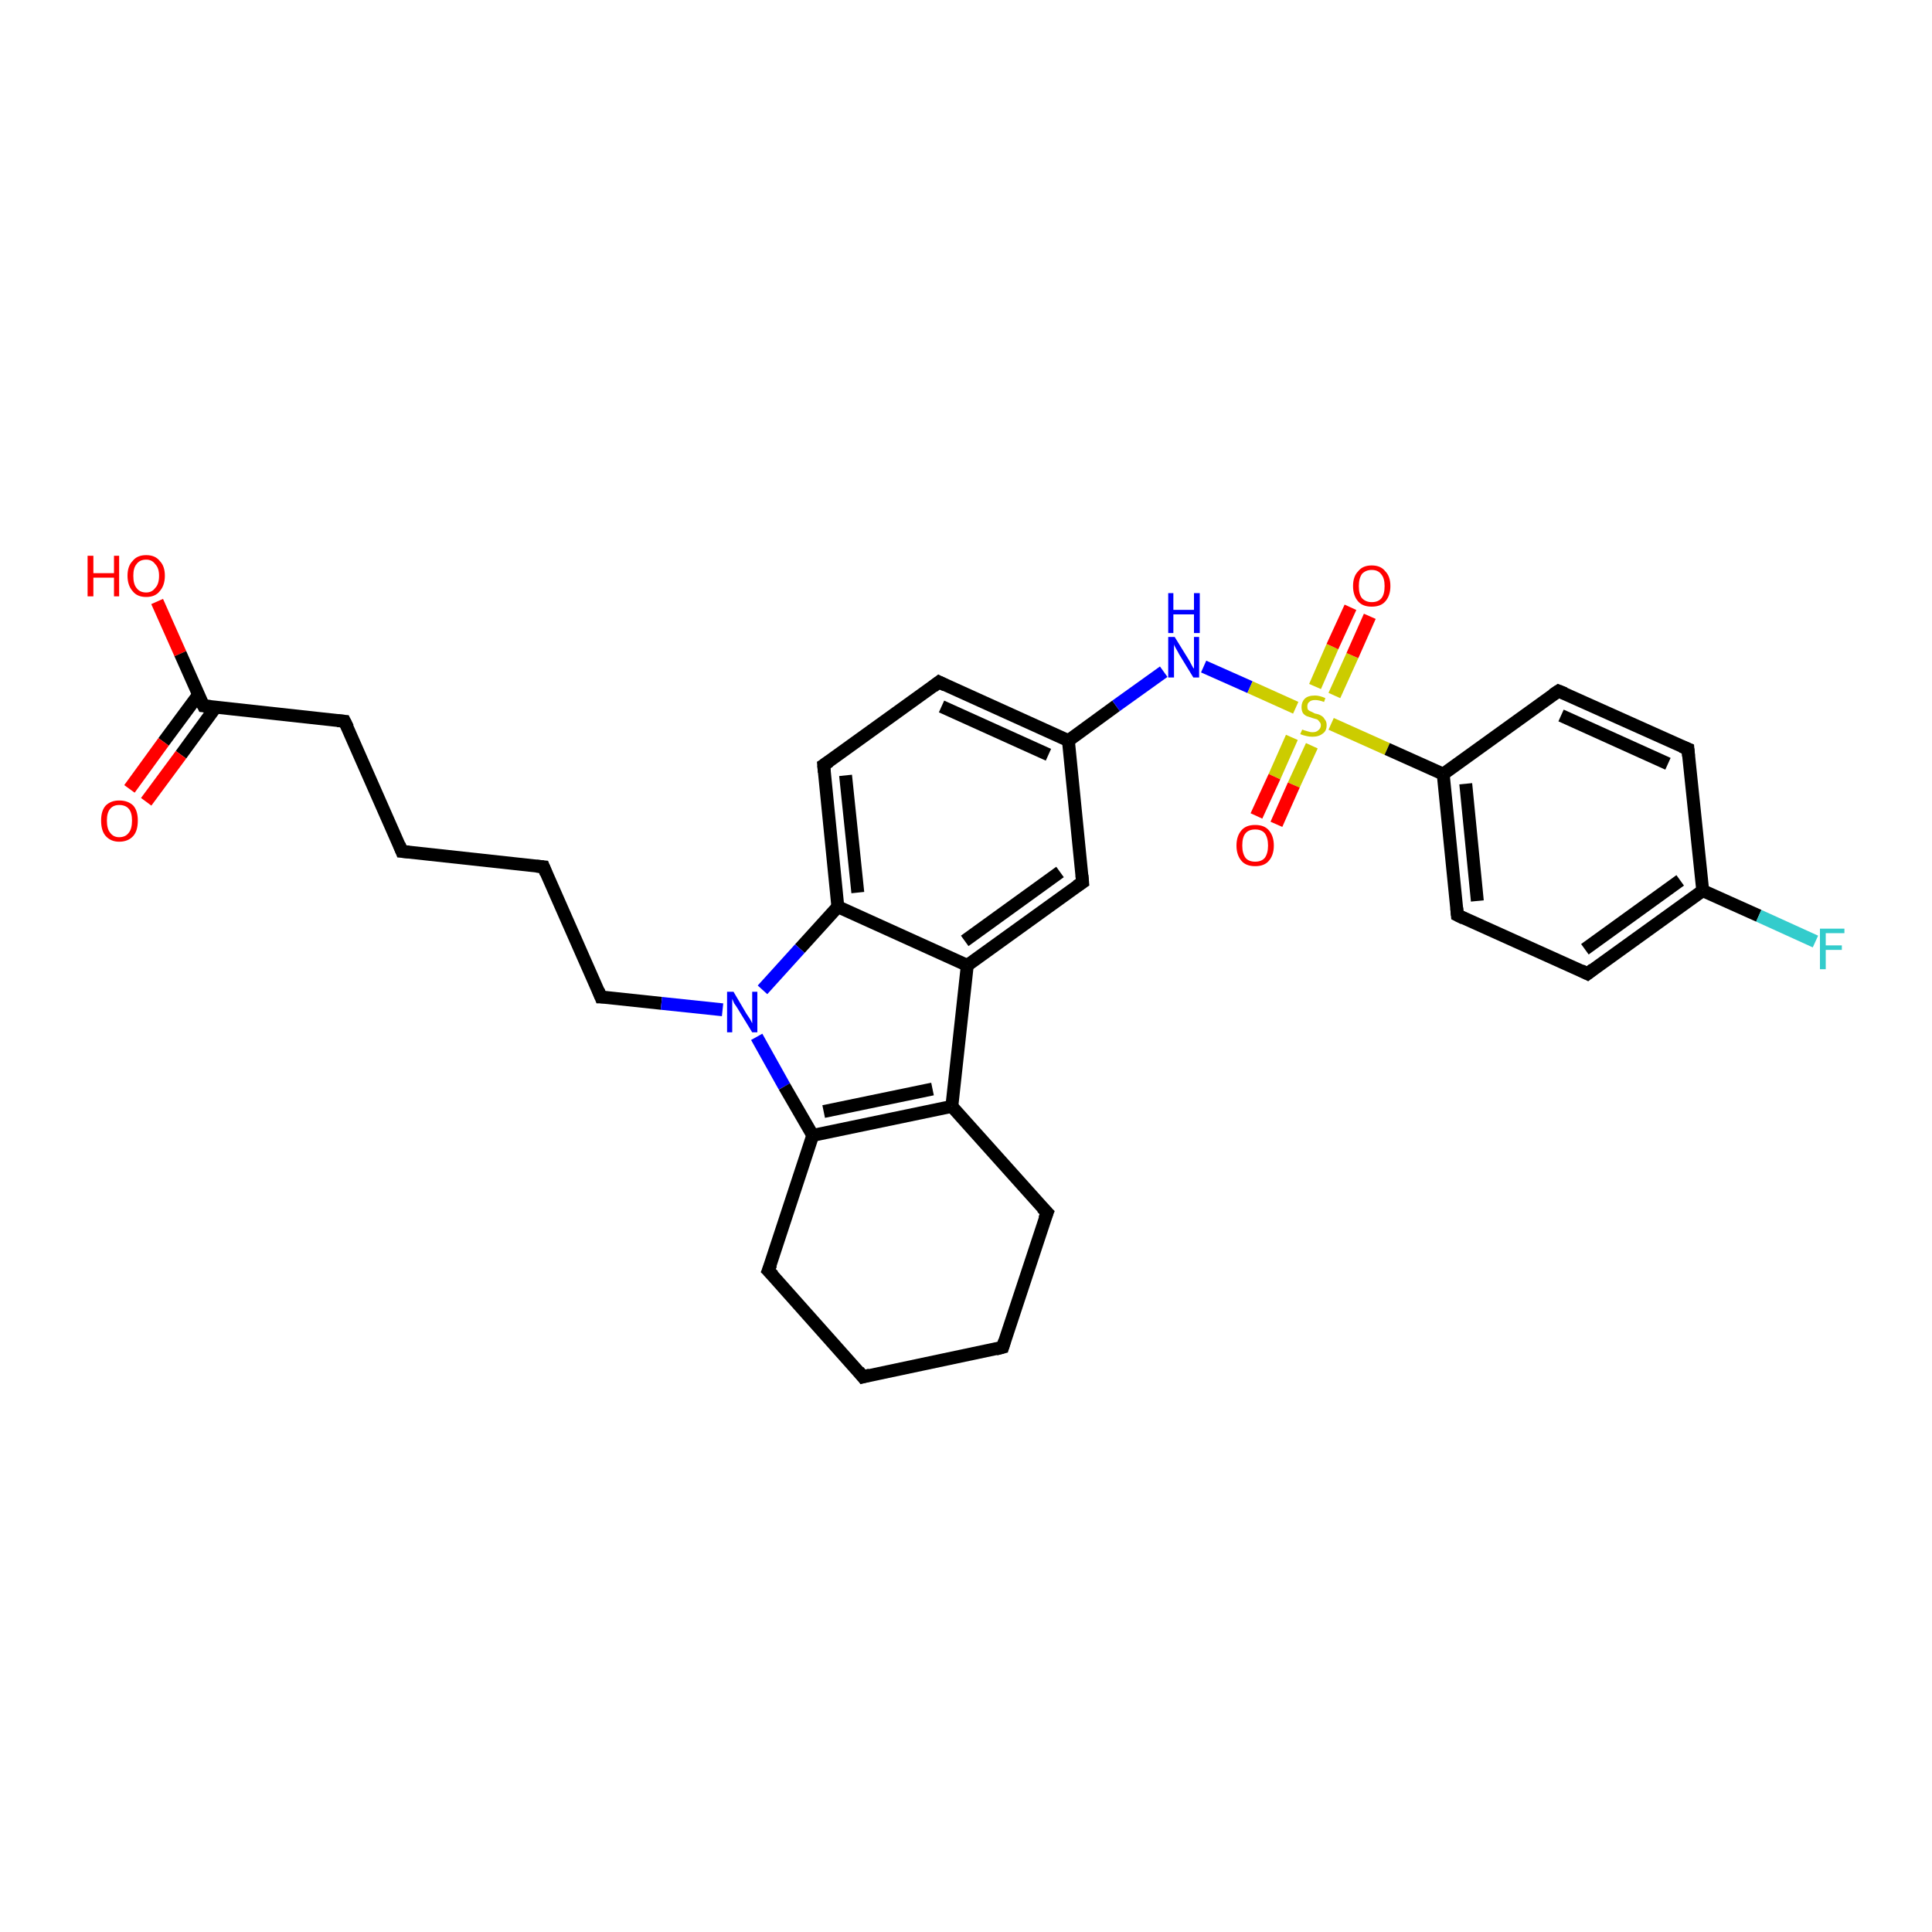 <?xml version='1.0' encoding='iso-8859-1'?>
<svg version='1.1' baseProfile='full'
              xmlns='http://www.w3.org/2000/svg'
                      xmlns:rdkit='http://www.rdkit.org/xml'
                      xmlns:xlink='http://www.w3.org/1999/xlink'
                  xml:space='preserve'
width='300px' height='300px' viewBox='0 0 300 300'>
<!-- END OF HEADER -->
<rect style='opacity:1.0;fill:#FFFFFF;stroke:none' width='300.0' height='300.0' x='0.0' y='0.0'> </rect>
<path class='bond-0 atom-0 atom-1' d='M 24.4,93.4 L 28.0,101.5' style='fill:none;fill-rule:evenodd;stroke:#FF0000;stroke-width:2.0px;stroke-linecap:butt;stroke-linejoin:miter;stroke-opacity:1' />
<path class='bond-0 atom-0 atom-1' d='M 28.0,101.5 L 31.6,109.6' style='fill:none;fill-rule:evenodd;stroke:#000000;stroke-width:2.0px;stroke-linecap:butt;stroke-linejoin:miter;stroke-opacity:1' />
<path class='bond-1 atom-1 atom-2' d='M 30.8,107.9 L 25.4,115.2' style='fill:none;fill-rule:evenodd;stroke:#000000;stroke-width:2.0px;stroke-linecap:butt;stroke-linejoin:miter;stroke-opacity:1' />
<path class='bond-1 atom-1 atom-2' d='M 25.4,115.2 L 20.1,122.5' style='fill:none;fill-rule:evenodd;stroke:#FF0000;stroke-width:2.0px;stroke-linecap:butt;stroke-linejoin:miter;stroke-opacity:1' />
<path class='bond-1 atom-1 atom-2' d='M 33.5,109.8 L 28.1,117.2' style='fill:none;fill-rule:evenodd;stroke:#000000;stroke-width:2.0px;stroke-linecap:butt;stroke-linejoin:miter;stroke-opacity:1' />
<path class='bond-1 atom-1 atom-2' d='M 28.1,117.2 L 22.7,124.5' style='fill:none;fill-rule:evenodd;stroke:#FF0000;stroke-width:2.0px;stroke-linecap:butt;stroke-linejoin:miter;stroke-opacity:1' />
<path class='bond-2 atom-1 atom-3' d='M 31.6,109.6 L 53.5,112.0' style='fill:none;fill-rule:evenodd;stroke:#000000;stroke-width:2.0px;stroke-linecap:butt;stroke-linejoin:miter;stroke-opacity:1' />
<path class='bond-3 atom-3 atom-4' d='M 53.5,112.0 L 62.4,132.2' style='fill:none;fill-rule:evenodd;stroke:#000000;stroke-width:2.0px;stroke-linecap:butt;stroke-linejoin:miter;stroke-opacity:1' />
<path class='bond-4 atom-4 atom-5' d='M 62.4,132.2 L 84.4,134.6' style='fill:none;fill-rule:evenodd;stroke:#000000;stroke-width:2.0px;stroke-linecap:butt;stroke-linejoin:miter;stroke-opacity:1' />
<path class='bond-5 atom-5 atom-6' d='M 84.4,134.6 L 93.3,154.8' style='fill:none;fill-rule:evenodd;stroke:#000000;stroke-width:2.0px;stroke-linecap:butt;stroke-linejoin:miter;stroke-opacity:1' />
<path class='bond-6 atom-6 atom-7' d='M 93.3,154.8 L 102.7,155.8' style='fill:none;fill-rule:evenodd;stroke:#000000;stroke-width:2.0px;stroke-linecap:butt;stroke-linejoin:miter;stroke-opacity:1' />
<path class='bond-6 atom-6 atom-7' d='M 102.7,155.8 L 112.2,156.8' style='fill:none;fill-rule:evenodd;stroke:#0000FF;stroke-width:2.0px;stroke-linecap:butt;stroke-linejoin:miter;stroke-opacity:1' />
<path class='bond-7 atom-7 atom-8' d='M 117.5,161.0 L 121.8,168.7' style='fill:none;fill-rule:evenodd;stroke:#0000FF;stroke-width:2.0px;stroke-linecap:butt;stroke-linejoin:miter;stroke-opacity:1' />
<path class='bond-7 atom-7 atom-8' d='M 121.8,168.7 L 126.2,176.3' style='fill:none;fill-rule:evenodd;stroke:#000000;stroke-width:2.0px;stroke-linecap:butt;stroke-linejoin:miter;stroke-opacity:1' />
<path class='bond-8 atom-8 atom-9' d='M 126.2,176.3 L 119.3,197.3' style='fill:none;fill-rule:evenodd;stroke:#000000;stroke-width:2.0px;stroke-linecap:butt;stroke-linejoin:miter;stroke-opacity:1' />
<path class='bond-9 atom-9 atom-10' d='M 119.3,197.3 L 134.0,213.8' style='fill:none;fill-rule:evenodd;stroke:#000000;stroke-width:2.0px;stroke-linecap:butt;stroke-linejoin:miter;stroke-opacity:1' />
<path class='bond-10 atom-10 atom-11' d='M 134.0,213.8 L 155.7,209.2' style='fill:none;fill-rule:evenodd;stroke:#000000;stroke-width:2.0px;stroke-linecap:butt;stroke-linejoin:miter;stroke-opacity:1' />
<path class='bond-11 atom-11 atom-12' d='M 155.7,209.2 L 162.6,188.3' style='fill:none;fill-rule:evenodd;stroke:#000000;stroke-width:2.0px;stroke-linecap:butt;stroke-linejoin:miter;stroke-opacity:1' />
<path class='bond-12 atom-12 atom-13' d='M 162.6,188.3 L 147.8,171.8' style='fill:none;fill-rule:evenodd;stroke:#000000;stroke-width:2.0px;stroke-linecap:butt;stroke-linejoin:miter;stroke-opacity:1' />
<path class='bond-13 atom-13 atom-14' d='M 147.8,171.8 L 150.2,149.9' style='fill:none;fill-rule:evenodd;stroke:#000000;stroke-width:2.0px;stroke-linecap:butt;stroke-linejoin:miter;stroke-opacity:1' />
<path class='bond-14 atom-14 atom-15' d='M 150.2,149.9 L 168.1,137.0' style='fill:none;fill-rule:evenodd;stroke:#000000;stroke-width:2.0px;stroke-linecap:butt;stroke-linejoin:miter;stroke-opacity:1' />
<path class='bond-14 atom-14 atom-15' d='M 149.8,146.1 L 164.6,135.4' style='fill:none;fill-rule:evenodd;stroke:#000000;stroke-width:2.0px;stroke-linecap:butt;stroke-linejoin:miter;stroke-opacity:1' />
<path class='bond-15 atom-15 atom-16' d='M 168.1,137.0 L 165.9,115.0' style='fill:none;fill-rule:evenodd;stroke:#000000;stroke-width:2.0px;stroke-linecap:butt;stroke-linejoin:miter;stroke-opacity:1' />
<path class='bond-16 atom-16 atom-17' d='M 165.9,115.0 L 173.3,109.6' style='fill:none;fill-rule:evenodd;stroke:#000000;stroke-width:2.0px;stroke-linecap:butt;stroke-linejoin:miter;stroke-opacity:1' />
<path class='bond-16 atom-16 atom-17' d='M 173.3,109.6 L 180.7,104.3' style='fill:none;fill-rule:evenodd;stroke:#0000FF;stroke-width:2.0px;stroke-linecap:butt;stroke-linejoin:miter;stroke-opacity:1' />
<path class='bond-17 atom-17 atom-18' d='M 186.9,103.5 L 194.1,106.7' style='fill:none;fill-rule:evenodd;stroke:#0000FF;stroke-width:2.0px;stroke-linecap:butt;stroke-linejoin:miter;stroke-opacity:1' />
<path class='bond-17 atom-17 atom-18' d='M 194.1,106.7 L 201.2,109.9' style='fill:none;fill-rule:evenodd;stroke:#CCCC00;stroke-width:2.0px;stroke-linecap:butt;stroke-linejoin:miter;stroke-opacity:1' />
<path class='bond-18 atom-18 atom-19' d='M 200.6,114.5 L 197.9,120.6' style='fill:none;fill-rule:evenodd;stroke:#CCCC00;stroke-width:2.0px;stroke-linecap:butt;stroke-linejoin:miter;stroke-opacity:1' />
<path class='bond-18 atom-18 atom-19' d='M 197.9,120.6 L 195.1,126.7' style='fill:none;fill-rule:evenodd;stroke:#FF0000;stroke-width:2.0px;stroke-linecap:butt;stroke-linejoin:miter;stroke-opacity:1' />
<path class='bond-18 atom-18 atom-19' d='M 203.7,115.8 L 200.9,121.9' style='fill:none;fill-rule:evenodd;stroke:#CCCC00;stroke-width:2.0px;stroke-linecap:butt;stroke-linejoin:miter;stroke-opacity:1' />
<path class='bond-18 atom-18 atom-19' d='M 200.9,121.9 L 198.2,128.0' style='fill:none;fill-rule:evenodd;stroke:#FF0000;stroke-width:2.0px;stroke-linecap:butt;stroke-linejoin:miter;stroke-opacity:1' />
<path class='bond-19 atom-18 atom-20' d='M 207.2,108.0 L 210.0,101.8' style='fill:none;fill-rule:evenodd;stroke:#CCCC00;stroke-width:2.0px;stroke-linecap:butt;stroke-linejoin:miter;stroke-opacity:1' />
<path class='bond-19 atom-18 atom-20' d='M 210.0,101.8 L 212.7,95.7' style='fill:none;fill-rule:evenodd;stroke:#FF0000;stroke-width:2.0px;stroke-linecap:butt;stroke-linejoin:miter;stroke-opacity:1' />
<path class='bond-19 atom-18 atom-20' d='M 204.2,106.6 L 206.9,100.4' style='fill:none;fill-rule:evenodd;stroke:#CCCC00;stroke-width:2.0px;stroke-linecap:butt;stroke-linejoin:miter;stroke-opacity:1' />
<path class='bond-19 atom-18 atom-20' d='M 206.9,100.4 L 209.7,94.3' style='fill:none;fill-rule:evenodd;stroke:#FF0000;stroke-width:2.0px;stroke-linecap:butt;stroke-linejoin:miter;stroke-opacity:1' />
<path class='bond-20 atom-18 atom-21' d='M 206.7,112.4 L 215.4,116.3' style='fill:none;fill-rule:evenodd;stroke:#CCCC00;stroke-width:2.0px;stroke-linecap:butt;stroke-linejoin:miter;stroke-opacity:1' />
<path class='bond-20 atom-18 atom-21' d='M 215.4,116.3 L 224.1,120.2' style='fill:none;fill-rule:evenodd;stroke:#000000;stroke-width:2.0px;stroke-linecap:butt;stroke-linejoin:miter;stroke-opacity:1' />
<path class='bond-21 atom-21 atom-22' d='M 224.1,120.2 L 226.3,142.1' style='fill:none;fill-rule:evenodd;stroke:#000000;stroke-width:2.0px;stroke-linecap:butt;stroke-linejoin:miter;stroke-opacity:1' />
<path class='bond-21 atom-21 atom-22' d='M 227.6,121.7 L 229.4,139.9' style='fill:none;fill-rule:evenodd;stroke:#000000;stroke-width:2.0px;stroke-linecap:butt;stroke-linejoin:miter;stroke-opacity:1' />
<path class='bond-22 atom-22 atom-23' d='M 226.3,142.1 L 246.5,151.2' style='fill:none;fill-rule:evenodd;stroke:#000000;stroke-width:2.0px;stroke-linecap:butt;stroke-linejoin:miter;stroke-opacity:1' />
<path class='bond-23 atom-23 atom-24' d='M 246.5,151.2 L 264.4,138.3' style='fill:none;fill-rule:evenodd;stroke:#000000;stroke-width:2.0px;stroke-linecap:butt;stroke-linejoin:miter;stroke-opacity:1' />
<path class='bond-23 atom-23 atom-24' d='M 246.1,147.4 L 260.9,136.7' style='fill:none;fill-rule:evenodd;stroke:#000000;stroke-width:2.0px;stroke-linecap:butt;stroke-linejoin:miter;stroke-opacity:1' />
<path class='bond-24 atom-24 atom-25' d='M 264.4,138.3 L 273.1,142.2' style='fill:none;fill-rule:evenodd;stroke:#000000;stroke-width:2.0px;stroke-linecap:butt;stroke-linejoin:miter;stroke-opacity:1' />
<path class='bond-24 atom-24 atom-25' d='M 273.1,142.2 L 281.9,146.2' style='fill:none;fill-rule:evenodd;stroke:#33CCCC;stroke-width:2.0px;stroke-linecap:butt;stroke-linejoin:miter;stroke-opacity:1' />
<path class='bond-25 atom-24 atom-26' d='M 264.4,138.3 L 262.1,116.3' style='fill:none;fill-rule:evenodd;stroke:#000000;stroke-width:2.0px;stroke-linecap:butt;stroke-linejoin:miter;stroke-opacity:1' />
<path class='bond-26 atom-26 atom-27' d='M 262.1,116.3 L 242.0,107.3' style='fill:none;fill-rule:evenodd;stroke:#000000;stroke-width:2.0px;stroke-linecap:butt;stroke-linejoin:miter;stroke-opacity:1' />
<path class='bond-26 atom-26 atom-27' d='M 259.0,118.6 L 242.4,111.1' style='fill:none;fill-rule:evenodd;stroke:#000000;stroke-width:2.0px;stroke-linecap:butt;stroke-linejoin:miter;stroke-opacity:1' />
<path class='bond-27 atom-16 atom-28' d='M 165.9,115.0 L 145.8,105.9' style='fill:none;fill-rule:evenodd;stroke:#000000;stroke-width:2.0px;stroke-linecap:butt;stroke-linejoin:miter;stroke-opacity:1' />
<path class='bond-27 atom-16 atom-28' d='M 162.8,117.2 L 146.2,109.7' style='fill:none;fill-rule:evenodd;stroke:#000000;stroke-width:2.0px;stroke-linecap:butt;stroke-linejoin:miter;stroke-opacity:1' />
<path class='bond-28 atom-28 atom-29' d='M 145.8,105.9 L 127.9,118.8' style='fill:none;fill-rule:evenodd;stroke:#000000;stroke-width:2.0px;stroke-linecap:butt;stroke-linejoin:miter;stroke-opacity:1' />
<path class='bond-29 atom-29 atom-30' d='M 127.9,118.8 L 130.1,140.8' style='fill:none;fill-rule:evenodd;stroke:#000000;stroke-width:2.0px;stroke-linecap:butt;stroke-linejoin:miter;stroke-opacity:1' />
<path class='bond-29 atom-29 atom-30' d='M 131.3,120.4 L 133.2,138.6' style='fill:none;fill-rule:evenodd;stroke:#000000;stroke-width:2.0px;stroke-linecap:butt;stroke-linejoin:miter;stroke-opacity:1' />
<path class='bond-30 atom-30 atom-7' d='M 130.1,140.8 L 124.2,147.3' style='fill:none;fill-rule:evenodd;stroke:#000000;stroke-width:2.0px;stroke-linecap:butt;stroke-linejoin:miter;stroke-opacity:1' />
<path class='bond-30 atom-30 atom-7' d='M 124.2,147.3 L 118.4,153.7' style='fill:none;fill-rule:evenodd;stroke:#0000FF;stroke-width:2.0px;stroke-linecap:butt;stroke-linejoin:miter;stroke-opacity:1' />
<path class='bond-31 atom-13 atom-8' d='M 147.8,171.8 L 126.2,176.3' style='fill:none;fill-rule:evenodd;stroke:#000000;stroke-width:2.0px;stroke-linecap:butt;stroke-linejoin:miter;stroke-opacity:1' />
<path class='bond-31 atom-13 atom-8' d='M 144.8,169.1 L 127.9,172.6' style='fill:none;fill-rule:evenodd;stroke:#000000;stroke-width:2.0px;stroke-linecap:butt;stroke-linejoin:miter;stroke-opacity:1' />
<path class='bond-32 atom-30 atom-14' d='M 130.1,140.8 L 150.2,149.9' style='fill:none;fill-rule:evenodd;stroke:#000000;stroke-width:2.0px;stroke-linecap:butt;stroke-linejoin:miter;stroke-opacity:1' />
<path class='bond-33 atom-27 atom-21' d='M 242.0,107.3 L 224.1,120.2' style='fill:none;fill-rule:evenodd;stroke:#000000;stroke-width:2.0px;stroke-linecap:butt;stroke-linejoin:miter;stroke-opacity:1' />
<path d='M 31.4,109.2 L 31.6,109.6 L 32.7,109.7' style='fill:none;stroke:#000000;stroke-width:2.0px;stroke-linecap:butt;stroke-linejoin:miter;stroke-opacity:1;' />
<path d='M 52.4,111.9 L 53.5,112.0 L 54.0,113.0' style='fill:none;stroke:#000000;stroke-width:2.0px;stroke-linecap:butt;stroke-linejoin:miter;stroke-opacity:1;' />
<path d='M 62.0,131.2 L 62.4,132.2 L 63.5,132.3' style='fill:none;stroke:#000000;stroke-width:2.0px;stroke-linecap:butt;stroke-linejoin:miter;stroke-opacity:1;' />
<path d='M 83.3,134.5 L 84.4,134.6 L 84.8,135.6' style='fill:none;stroke:#000000;stroke-width:2.0px;stroke-linecap:butt;stroke-linejoin:miter;stroke-opacity:1;' />
<path d='M 92.9,153.8 L 93.3,154.8 L 93.8,154.8' style='fill:none;stroke:#000000;stroke-width:2.0px;stroke-linecap:butt;stroke-linejoin:miter;stroke-opacity:1;' />
<path d='M 119.7,196.3 L 119.3,197.3 L 120.1,198.1' style='fill:none;stroke:#000000;stroke-width:2.0px;stroke-linecap:butt;stroke-linejoin:miter;stroke-opacity:1;' />
<path d='M 133.3,212.9 L 134.0,213.8 L 135.1,213.5' style='fill:none;stroke:#000000;stroke-width:2.0px;stroke-linecap:butt;stroke-linejoin:miter;stroke-opacity:1;' />
<path d='M 154.6,209.5 L 155.7,209.2 L 156.0,208.2' style='fill:none;stroke:#000000;stroke-width:2.0px;stroke-linecap:butt;stroke-linejoin:miter;stroke-opacity:1;' />
<path d='M 162.2,189.3 L 162.6,188.3 L 161.8,187.5' style='fill:none;stroke:#000000;stroke-width:2.0px;stroke-linecap:butt;stroke-linejoin:miter;stroke-opacity:1;' />
<path d='M 167.2,137.6 L 168.1,137.0 L 168.0,135.9' style='fill:none;stroke:#000000;stroke-width:2.0px;stroke-linecap:butt;stroke-linejoin:miter;stroke-opacity:1;' />
<path d='M 226.2,141.0 L 226.3,142.1 L 227.3,142.6' style='fill:none;stroke:#000000;stroke-width:2.0px;stroke-linecap:butt;stroke-linejoin:miter;stroke-opacity:1;' />
<path d='M 245.5,150.7 L 246.5,151.2 L 247.4,150.5' style='fill:none;stroke:#000000;stroke-width:2.0px;stroke-linecap:butt;stroke-linejoin:miter;stroke-opacity:1;' />
<path d='M 262.2,117.4 L 262.1,116.3 L 261.1,115.9' style='fill:none;stroke:#000000;stroke-width:2.0px;stroke-linecap:butt;stroke-linejoin:miter;stroke-opacity:1;' />
<path d='M 243.0,107.7 L 242.0,107.3 L 241.1,107.9' style='fill:none;stroke:#000000;stroke-width:2.0px;stroke-linecap:butt;stroke-linejoin:miter;stroke-opacity:1;' />
<path d='M 146.8,106.4 L 145.8,105.9 L 144.9,106.6' style='fill:none;stroke:#000000;stroke-width:2.0px;stroke-linecap:butt;stroke-linejoin:miter;stroke-opacity:1;' />
<path d='M 128.8,118.2 L 127.9,118.8 L 128.0,119.9' style='fill:none;stroke:#000000;stroke-width:2.0px;stroke-linecap:butt;stroke-linejoin:miter;stroke-opacity:1;' />
<path class='atom-0' d='M 13.6 86.3
L 14.5 86.3
L 14.5 89.0
L 17.7 89.0
L 17.7 86.3
L 18.5 86.3
L 18.5 92.6
L 17.7 92.6
L 17.7 89.7
L 14.5 89.7
L 14.5 92.6
L 13.6 92.6
L 13.6 86.3
' fill='#FF0000'/>
<path class='atom-0' d='M 19.8 89.4
Q 19.8 87.9, 20.6 87.1
Q 21.3 86.2, 22.7 86.2
Q 24.1 86.2, 24.8 87.1
Q 25.6 87.9, 25.6 89.4
Q 25.6 90.9, 24.8 91.8
Q 24.1 92.7, 22.7 92.7
Q 21.3 92.7, 20.6 91.8
Q 19.8 90.9, 19.8 89.4
M 22.7 92.0
Q 23.6 92.0, 24.1 91.3
Q 24.7 90.7, 24.7 89.4
Q 24.7 88.2, 24.1 87.6
Q 23.6 86.9, 22.7 86.9
Q 21.7 86.9, 21.2 87.6
Q 20.7 88.2, 20.7 89.4
Q 20.7 90.7, 21.2 91.3
Q 21.7 92.0, 22.7 92.0
' fill='#FF0000'/>
<path class='atom-2' d='M 15.7 127.4
Q 15.7 125.9, 16.4 125.1
Q 17.2 124.3, 18.5 124.3
Q 19.9 124.3, 20.7 125.1
Q 21.4 125.9, 21.4 127.4
Q 21.4 129.0, 20.7 129.8
Q 19.9 130.7, 18.5 130.7
Q 17.2 130.7, 16.4 129.8
Q 15.7 129.0, 15.7 127.4
M 18.5 130.0
Q 19.5 130.0, 20.0 129.3
Q 20.5 128.7, 20.5 127.4
Q 20.5 126.2, 20.0 125.6
Q 19.5 125.0, 18.5 125.0
Q 17.6 125.0, 17.1 125.6
Q 16.6 126.2, 16.6 127.4
Q 16.6 128.7, 17.1 129.3
Q 17.6 130.0, 18.5 130.0
' fill='#FF0000'/>
<path class='atom-7' d='M 113.9 154.0
L 115.9 157.4
Q 116.1 157.7, 116.5 158.3
Q 116.8 158.9, 116.8 158.9
L 116.8 154.0
L 117.6 154.0
L 117.6 160.3
L 116.8 160.3
L 114.6 156.7
Q 114.3 156.2, 114.0 155.8
Q 113.8 155.3, 113.7 155.1
L 113.7 160.3
L 112.9 160.3
L 112.9 154.0
L 113.9 154.0
' fill='#0000FF'/>
<path class='atom-17' d='M 182.4 98.9
L 184.5 102.3
Q 184.7 102.6, 185.0 103.2
Q 185.3 103.8, 185.4 103.8
L 185.4 98.9
L 186.2 98.9
L 186.2 105.2
L 185.3 105.2
L 183.1 101.6
Q 182.9 101.2, 182.6 100.7
Q 182.3 100.2, 182.3 100.0
L 182.3 105.2
L 181.4 105.2
L 181.4 98.9
L 182.4 98.9
' fill='#0000FF'/>
<path class='atom-17' d='M 181.4 92.1
L 182.2 92.1
L 182.2 94.7
L 185.4 94.7
L 185.4 92.1
L 186.3 92.1
L 186.3 98.3
L 185.4 98.3
L 185.4 95.4
L 182.2 95.4
L 182.2 98.3
L 181.4 98.3
L 181.4 92.1
' fill='#0000FF'/>
<path class='atom-18' d='M 202.2 113.3
Q 202.3 113.3, 202.5 113.4
Q 202.8 113.5, 203.2 113.6
Q 203.5 113.7, 203.8 113.7
Q 204.4 113.7, 204.7 113.4
Q 205.1 113.1, 205.1 112.6
Q 205.1 112.3, 204.9 112.1
Q 204.7 111.8, 204.5 111.7
Q 204.2 111.6, 203.8 111.5
Q 203.2 111.3, 202.9 111.2
Q 202.5 111.0, 202.3 110.7
Q 202.1 110.3, 202.1 109.8
Q 202.1 109.0, 202.6 108.5
Q 203.1 108.0, 204.2 108.0
Q 204.9 108.0, 205.8 108.4
L 205.6 109.0
Q 204.8 108.7, 204.2 108.7
Q 203.6 108.7, 203.3 109.0
Q 203.0 109.2, 203.0 109.7
Q 203.0 110.0, 203.1 110.2
Q 203.3 110.4, 203.6 110.5
Q 203.8 110.6, 204.2 110.8
Q 204.8 110.9, 205.1 111.1
Q 205.5 111.3, 205.7 111.7
Q 206.0 112.0, 206.0 112.6
Q 206.0 113.5, 205.4 113.9
Q 204.8 114.4, 203.8 114.4
Q 203.3 114.4, 202.9 114.3
Q 202.4 114.2, 201.9 114.0
L 202.2 113.3
' fill='#CCCC00'/>
<path class='atom-19' d='M 192.0 131.3
Q 192.0 129.8, 192.8 128.9
Q 193.5 128.1, 194.9 128.1
Q 196.3 128.1, 197.0 128.9
Q 197.8 129.8, 197.8 131.3
Q 197.8 132.8, 197.0 133.7
Q 196.3 134.5, 194.9 134.5
Q 193.5 134.5, 192.8 133.7
Q 192.0 132.8, 192.0 131.3
M 194.9 133.8
Q 195.9 133.8, 196.4 133.2
Q 196.9 132.5, 196.9 131.3
Q 196.9 130.1, 196.4 129.4
Q 195.9 128.8, 194.9 128.8
Q 193.9 128.8, 193.4 129.4
Q 192.9 130.0, 192.9 131.3
Q 192.9 132.5, 193.4 133.2
Q 193.9 133.8, 194.9 133.8
' fill='#FF0000'/>
<path class='atom-20' d='M 210.1 91.0
Q 210.1 89.5, 210.9 88.7
Q 211.6 87.8, 213.0 87.8
Q 214.4 87.8, 215.1 88.7
Q 215.9 89.5, 215.9 91.0
Q 215.9 92.5, 215.1 93.4
Q 214.4 94.2, 213.0 94.2
Q 211.6 94.2, 210.9 93.4
Q 210.1 92.5, 210.1 91.0
M 213.0 93.5
Q 214.0 93.5, 214.5 92.9
Q 215.0 92.3, 215.0 91.0
Q 215.0 89.8, 214.5 89.2
Q 214.0 88.5, 213.0 88.5
Q 212.1 88.5, 211.5 89.1
Q 211.0 89.8, 211.0 91.0
Q 211.0 92.3, 211.5 92.9
Q 212.1 93.5, 213.0 93.5
' fill='#FF0000'/>
<path class='atom-25' d='M 282.6 144.2
L 286.4 144.2
L 286.4 144.9
L 283.5 144.9
L 283.5 146.8
L 286.0 146.8
L 286.0 147.5
L 283.5 147.5
L 283.5 150.5
L 282.6 150.5
L 282.6 144.2
' fill='#33CCCC'/>
</svg>
